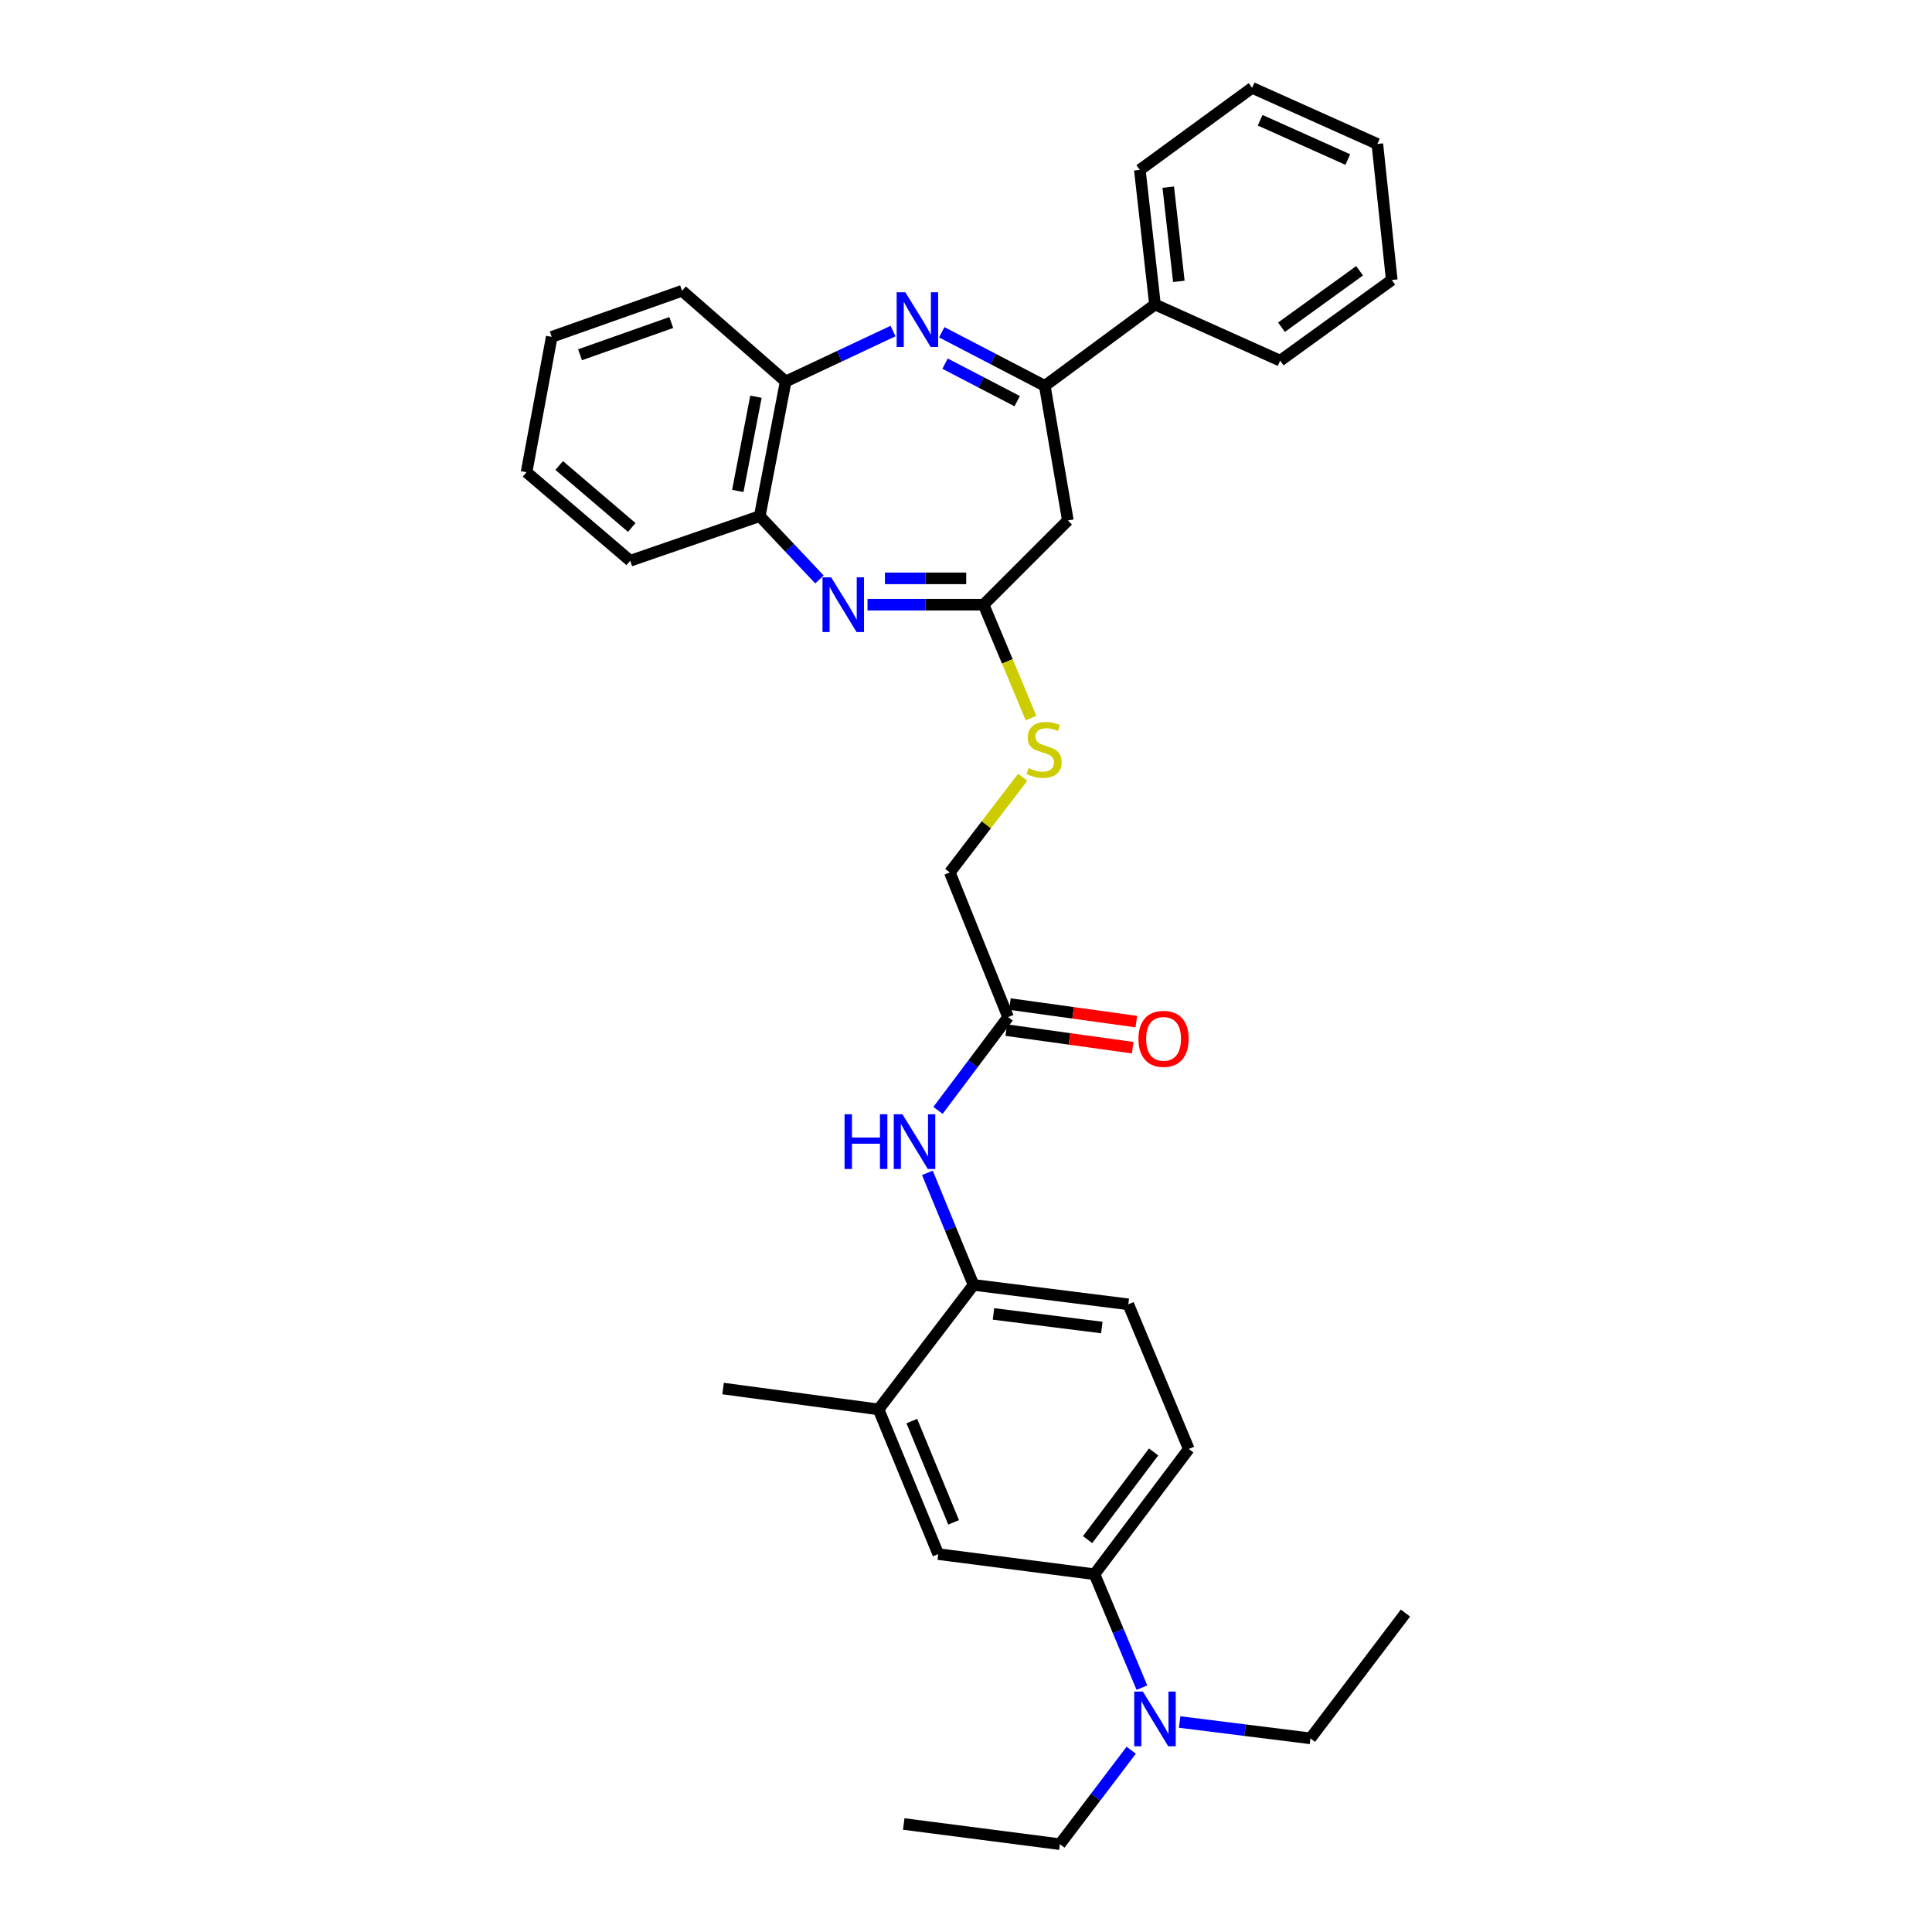 <?xml version='1.0' encoding='iso-8859-1'?>
<svg version='1.1' baseProfile='full'
              xmlns='http://www.w3.org/2000/svg'
                      xmlns:rdkit='http://www.rdkit.org/xml'
                      xmlns:xlink='http://www.w3.org/1999/xlink'
                  xml:space='preserve'
width='1000px' height='1000px' viewBox='0 0 1000 1000'>
<!-- END OF HEADER -->
<rect style='opacity:1.0;fill:#FFFFFF;stroke:none' width='1000' height='1000' x='0' y='0'> </rect>
<path class='bond-1' d='M 487.444,171.978 L 514.112,185.846' style='fill:none;fill-rule:evenodd;stroke:#0000FF;stroke-width:6px;stroke-linecap:butt;stroke-linejoin:miter;stroke-opacity:1' />
<path class='bond-1' d='M 514.112,185.846 L 540.78,199.714' style='fill:none;fill-rule:evenodd;stroke:#000000;stroke-width:6px;stroke-linecap:butt;stroke-linejoin:miter;stroke-opacity:1' />
<path class='bond-1' d='M 489.16,188.223 L 507.828,197.931' style='fill:none;fill-rule:evenodd;stroke:#0000FF;stroke-width:6px;stroke-linecap:butt;stroke-linejoin:miter;stroke-opacity:1' />
<path class='bond-1' d='M 507.828,197.931 L 526.495,207.638' style='fill:none;fill-rule:evenodd;stroke:#000000;stroke-width:6px;stroke-linecap:butt;stroke-linejoin:miter;stroke-opacity:1' />
<path class='bond-4' d='M 462.223,171.359 L 434.444,184.413' style='fill:none;fill-rule:evenodd;stroke:#0000FF;stroke-width:6px;stroke-linecap:butt;stroke-linejoin:miter;stroke-opacity:1' />
<path class='bond-4' d='M 434.444,184.413 L 406.665,197.467' style='fill:none;fill-rule:evenodd;stroke:#000000;stroke-width:6px;stroke-linecap:butt;stroke-linejoin:miter;stroke-opacity:1' />
<path class='bond-0' d='M 424.15,299.923 L 408.695,283.535' style='fill:none;fill-rule:evenodd;stroke:#0000FF;stroke-width:6px;stroke-linecap:butt;stroke-linejoin:miter;stroke-opacity:1' />
<path class='bond-0' d='M 408.695,283.535 L 393.24,267.146' style='fill:none;fill-rule:evenodd;stroke:#000000;stroke-width:6px;stroke-linecap:butt;stroke-linejoin:miter;stroke-opacity:1' />
<path class='bond-33' d='M 449.021,312.982 L 479.07,312.982' style='fill:none;fill-rule:evenodd;stroke:#0000FF;stroke-width:6px;stroke-linecap:butt;stroke-linejoin:miter;stroke-opacity:1' />
<path class='bond-33' d='M 479.07,312.982 L 509.119,312.982' style='fill:none;fill-rule:evenodd;stroke:#000000;stroke-width:6px;stroke-linecap:butt;stroke-linejoin:miter;stroke-opacity:1' />
<path class='bond-33' d='M 458.036,299.36 L 479.07,299.36' style='fill:none;fill-rule:evenodd;stroke:#0000FF;stroke-width:6px;stroke-linecap:butt;stroke-linejoin:miter;stroke-opacity:1' />
<path class='bond-33' d='M 479.07,299.36 L 500.104,299.36' style='fill:none;fill-rule:evenodd;stroke:#000000;stroke-width:6px;stroke-linecap:butt;stroke-linejoin:miter;stroke-opacity:1' />
<path class='bond-3' d='M 540.78,199.714 L 552.714,269.386' style='fill:none;fill-rule:evenodd;stroke:#000000;stroke-width:6px;stroke-linecap:butt;stroke-linejoin:miter;stroke-opacity:1' />
<path class='bond-14' d='M 540.78,199.714 L 597.815,157.61' style='fill:none;fill-rule:evenodd;stroke:#000000;stroke-width:6px;stroke-linecap:butt;stroke-linejoin:miter;stroke-opacity:1' />
<path class='bond-2' d='M 509.119,312.982 L 552.714,269.386' style='fill:none;fill-rule:evenodd;stroke:#000000;stroke-width:6px;stroke-linecap:butt;stroke-linejoin:miter;stroke-opacity:1' />
<path class='bond-12' d='M 509.119,312.982 L 521.395,342.335' style='fill:none;fill-rule:evenodd;stroke:#000000;stroke-width:6px;stroke-linecap:butt;stroke-linejoin:miter;stroke-opacity:1' />
<path class='bond-12' d='M 521.395,342.335 L 533.671,371.689' style='fill:none;fill-rule:evenodd;stroke:#CCCC00;stroke-width:6px;stroke-linecap:butt;stroke-linejoin:miter;stroke-opacity:1' />
<path class='bond-5' d='M 406.665,197.467 L 393.24,267.146' style='fill:none;fill-rule:evenodd;stroke:#000000;stroke-width:6px;stroke-linecap:butt;stroke-linejoin:miter;stroke-opacity:1' />
<path class='bond-5' d='M 391.276,205.342 L 381.879,254.118' style='fill:none;fill-rule:evenodd;stroke:#000000;stroke-width:6px;stroke-linecap:butt;stroke-linejoin:miter;stroke-opacity:1' />
<path class='bond-19' d='M 406.665,197.467 L 353.028,150.519' style='fill:none;fill-rule:evenodd;stroke:#000000;stroke-width:6px;stroke-linecap:butt;stroke-linejoin:miter;stroke-opacity:1' />
<path class='bond-20' d='M 393.24,267.146 L 326.194,290.242' style='fill:none;fill-rule:evenodd;stroke:#000000;stroke-width:6px;stroke-linecap:butt;stroke-linejoin:miter;stroke-opacity:1' />
<path class='bond-6' d='M 485.509,574.73 L 503.648,550.589' style='fill:none;fill-rule:evenodd;stroke:#0000FF;stroke-width:6px;stroke-linecap:butt;stroke-linejoin:miter;stroke-opacity:1' />
<path class='bond-6' d='M 503.648,550.589 L 521.786,526.448' style='fill:none;fill-rule:evenodd;stroke:#000000;stroke-width:6px;stroke-linecap:butt;stroke-linejoin:miter;stroke-opacity:1' />
<path class='bond-7' d='M 480.015,607.071 L 491.96,636.065' style='fill:none;fill-rule:evenodd;stroke:#0000FF;stroke-width:6px;stroke-linecap:butt;stroke-linejoin:miter;stroke-opacity:1' />
<path class='bond-7' d='M 491.96,636.065 L 503.905,665.058' style='fill:none;fill-rule:evenodd;stroke:#000000;stroke-width:6px;stroke-linecap:butt;stroke-linejoin:miter;stroke-opacity:1' />
<path class='bond-11' d='M 503.905,665.058 L 454.732,729.501' style='fill:none;fill-rule:evenodd;stroke:#000000;stroke-width:6px;stroke-linecap:butt;stroke-linejoin:miter;stroke-opacity:1' />
<path class='bond-15' d='M 503.905,665.058 L 584.005,675.115' style='fill:none;fill-rule:evenodd;stroke:#000000;stroke-width:6px;stroke-linecap:butt;stroke-linejoin:miter;stroke-opacity:1' />
<path class='bond-15' d='M 514.223,680.082 L 570.293,687.122' style='fill:none;fill-rule:evenodd;stroke:#000000;stroke-width:6px;stroke-linecap:butt;stroke-linejoin:miter;stroke-opacity:1' />
<path class='bond-8' d='M 566.509,814.815 L 615.311,749.986' style='fill:none;fill-rule:evenodd;stroke:#000000;stroke-width:6px;stroke-linecap:butt;stroke-linejoin:miter;stroke-opacity:1' />
<path class='bond-8' d='M 562.947,796.899 L 597.108,751.518' style='fill:none;fill-rule:evenodd;stroke:#000000;stroke-width:6px;stroke-linecap:butt;stroke-linejoin:miter;stroke-opacity:1' />
<path class='bond-13' d='M 566.509,814.815 L 578.779,844.171' style='fill:none;fill-rule:evenodd;stroke:#000000;stroke-width:6px;stroke-linecap:butt;stroke-linejoin:miter;stroke-opacity:1' />
<path class='bond-13' d='M 578.779,844.171 L 591.048,873.527' style='fill:none;fill-rule:evenodd;stroke:#0000FF;stroke-width:6px;stroke-linecap:butt;stroke-linejoin:miter;stroke-opacity:1' />
<path class='bond-36' d='M 566.509,814.815 L 485.637,804.403' style='fill:none;fill-rule:evenodd;stroke:#000000;stroke-width:6px;stroke-linecap:butt;stroke-linejoin:miter;stroke-opacity:1' />
<path class='bond-9' d='M 521.786,526.448 L 491.623,451.577' style='fill:none;fill-rule:evenodd;stroke:#000000;stroke-width:6px;stroke-linecap:butt;stroke-linejoin:miter;stroke-opacity:1' />
<path class='bond-17' d='M 520.849,533.194 L 553.569,537.738' style='fill:none;fill-rule:evenodd;stroke:#000000;stroke-width:6px;stroke-linecap:butt;stroke-linejoin:miter;stroke-opacity:1' />
<path class='bond-17' d='M 553.569,537.738 L 586.289,542.283' style='fill:none;fill-rule:evenodd;stroke:#FF0000;stroke-width:6px;stroke-linecap:butt;stroke-linejoin:miter;stroke-opacity:1' />
<path class='bond-17' d='M 522.723,519.702 L 555.443,524.247' style='fill:none;fill-rule:evenodd;stroke:#000000;stroke-width:6px;stroke-linecap:butt;stroke-linejoin:miter;stroke-opacity:1' />
<path class='bond-17' d='M 555.443,524.247 L 588.163,528.791' style='fill:none;fill-rule:evenodd;stroke:#FF0000;stroke-width:6px;stroke-linecap:butt;stroke-linejoin:miter;stroke-opacity:1' />
<path class='bond-10' d='M 485.637,804.403 L 454.732,729.501' style='fill:none;fill-rule:evenodd;stroke:#000000;stroke-width:6px;stroke-linecap:butt;stroke-linejoin:miter;stroke-opacity:1' />
<path class='bond-10' d='M 493.593,787.972 L 471.96,735.541' style='fill:none;fill-rule:evenodd;stroke:#000000;stroke-width:6px;stroke-linecap:butt;stroke-linejoin:miter;stroke-opacity:1' />
<path class='bond-21' d='M 454.732,729.501 L 374.262,718.71' style='fill:none;fill-rule:evenodd;stroke:#000000;stroke-width:6px;stroke-linecap:butt;stroke-linejoin:miter;stroke-opacity:1' />
<path class='bond-18' d='M 529.338,402.318 L 510.48,426.947' style='fill:none;fill-rule:evenodd;stroke:#CCCC00;stroke-width:6px;stroke-linecap:butt;stroke-linejoin:miter;stroke-opacity:1' />
<path class='bond-18' d='M 510.48,426.947 L 491.623,451.577' style='fill:none;fill-rule:evenodd;stroke:#000000;stroke-width:6px;stroke-linecap:butt;stroke-linejoin:miter;stroke-opacity:1' />
<path class='bond-22' d='M 585.522,905.911 L 567.063,930.228' style='fill:none;fill-rule:evenodd;stroke:#0000FF;stroke-width:6px;stroke-linecap:butt;stroke-linejoin:miter;stroke-opacity:1' />
<path class='bond-22' d='M 567.063,930.228 L 548.605,954.545' style='fill:none;fill-rule:evenodd;stroke:#000000;stroke-width:6px;stroke-linecap:butt;stroke-linejoin:miter;stroke-opacity:1' />
<path class='bond-23' d='M 610.582,891.312 L 644.434,895.543' style='fill:none;fill-rule:evenodd;stroke:#0000FF;stroke-width:6px;stroke-linecap:butt;stroke-linejoin:miter;stroke-opacity:1' />
<path class='bond-23' d='M 644.434,895.543 L 678.286,899.773' style='fill:none;fill-rule:evenodd;stroke:#000000;stroke-width:6px;stroke-linecap:butt;stroke-linejoin:miter;stroke-opacity:1' />
<path class='bond-24' d='M 597.815,157.61 L 589.975,87.937' style='fill:none;fill-rule:evenodd;stroke:#000000;stroke-width:6px;stroke-linecap:butt;stroke-linejoin:miter;stroke-opacity:1' />
<path class='bond-24' d='M 610.175,145.636 L 604.687,96.865' style='fill:none;fill-rule:evenodd;stroke:#000000;stroke-width:6px;stroke-linecap:butt;stroke-linejoin:miter;stroke-opacity:1' />
<path class='bond-25' d='M 597.815,157.61 L 662.614,186.676' style='fill:none;fill-rule:evenodd;stroke:#000000;stroke-width:6px;stroke-linecap:butt;stroke-linejoin:miter;stroke-opacity:1' />
<path class='bond-16' d='M 584.005,675.115 L 615.311,749.986' style='fill:none;fill-rule:evenodd;stroke:#000000;stroke-width:6px;stroke-linecap:butt;stroke-linejoin:miter;stroke-opacity:1' />
<path class='bond-28' d='M 353.028,150.519 L 285.58,174.356' style='fill:none;fill-rule:evenodd;stroke:#000000;stroke-width:6px;stroke-linecap:butt;stroke-linejoin:miter;stroke-opacity:1' />
<path class='bond-28' d='M 347.449,166.937 L 300.236,183.623' style='fill:none;fill-rule:evenodd;stroke:#000000;stroke-width:6px;stroke-linecap:butt;stroke-linejoin:miter;stroke-opacity:1' />
<path class='bond-34' d='M 326.194,290.242 L 272.542,244.414' style='fill:none;fill-rule:evenodd;stroke:#000000;stroke-width:6px;stroke-linecap:butt;stroke-linejoin:miter;stroke-opacity:1' />
<path class='bond-34' d='M 326.993,273.01 L 289.436,240.931' style='fill:none;fill-rule:evenodd;stroke:#000000;stroke-width:6px;stroke-linecap:butt;stroke-linejoin:miter;stroke-opacity:1' />
<path class='bond-26' d='M 548.605,954.545 L 467.771,944.095' style='fill:none;fill-rule:evenodd;stroke:#000000;stroke-width:6px;stroke-linecap:butt;stroke-linejoin:miter;stroke-opacity:1' />
<path class='bond-27' d='M 678.286,899.773 L 727.458,834.929' style='fill:none;fill-rule:evenodd;stroke:#000000;stroke-width:6px;stroke-linecap:butt;stroke-linejoin:miter;stroke-opacity:1' />
<path class='bond-31' d='M 589.975,87.937 L 648.1,45.455' style='fill:none;fill-rule:evenodd;stroke:#000000;stroke-width:6px;stroke-linecap:butt;stroke-linejoin:miter;stroke-opacity:1' />
<path class='bond-30' d='M 662.614,186.676 L 720.368,144.927' style='fill:none;fill-rule:evenodd;stroke:#000000;stroke-width:6px;stroke-linecap:butt;stroke-linejoin:miter;stroke-opacity:1' />
<path class='bond-30' d='M 663.297,169.374 L 703.725,140.15' style='fill:none;fill-rule:evenodd;stroke:#000000;stroke-width:6px;stroke-linecap:butt;stroke-linejoin:miter;stroke-opacity:1' />
<path class='bond-29' d='M 285.58,174.356 L 272.542,244.414' style='fill:none;fill-rule:evenodd;stroke:#000000;stroke-width:6px;stroke-linecap:butt;stroke-linejoin:miter;stroke-opacity:1' />
<path class='bond-32' d='M 720.368,144.927 L 712.914,74.513' style='fill:none;fill-rule:evenodd;stroke:#000000;stroke-width:6px;stroke-linecap:butt;stroke-linejoin:miter;stroke-opacity:1' />
<path class='bond-35' d='M 648.1,45.455 L 712.914,74.513' style='fill:none;fill-rule:evenodd;stroke:#000000;stroke-width:6px;stroke-linecap:butt;stroke-linejoin:miter;stroke-opacity:1' />
<path class='bond-35' d='M 652.249,62.242 L 697.619,82.583' style='fill:none;fill-rule:evenodd;stroke:#000000;stroke-width:6px;stroke-linecap:butt;stroke-linejoin:miter;stroke-opacity:1' />
<path  class='atom-0' d='M 468.586 151.267
L 477.866 166.267
Q 478.786 167.747, 480.266 170.427
Q 481.746 173.107, 481.826 173.267
L 481.826 151.267
L 485.586 151.267
L 485.586 179.587
L 481.706 179.587
L 471.746 163.187
Q 470.586 161.267, 469.346 159.067
Q 468.146 156.867, 467.786 156.187
L 467.786 179.587
L 464.106 179.587
L 464.106 151.267
L 468.586 151.267
' fill='#0000FF'/>
<path  class='atom-1' d='M 430.205 298.822
L 439.485 313.822
Q 440.405 315.302, 441.885 317.982
Q 443.365 320.662, 443.445 320.822
L 443.445 298.822
L 447.205 298.822
L 447.205 327.142
L 443.325 327.142
L 433.365 310.742
Q 432.205 308.822, 430.965 306.622
Q 429.765 304.422, 429.405 303.742
L 429.405 327.142
L 425.725 327.142
L 425.725 298.822
L 430.205 298.822
' fill='#0000FF'/>
<path  class='atom-7' d='M 437.136 576.746
L 440.976 576.746
L 440.976 588.786
L 455.456 588.786
L 455.456 576.746
L 459.296 576.746
L 459.296 605.066
L 455.456 605.066
L 455.456 591.986
L 440.976 591.986
L 440.976 605.066
L 437.136 605.066
L 437.136 576.746
' fill='#0000FF'/>
<path  class='atom-7' d='M 467.096 576.746
L 476.376 591.746
Q 477.296 593.226, 478.776 595.906
Q 480.256 598.586, 480.336 598.746
L 480.336 576.746
L 484.096 576.746
L 484.096 605.066
L 480.216 605.066
L 470.256 588.666
Q 469.096 586.746, 467.856 584.546
Q 466.656 582.346, 466.296 581.666
L 466.296 605.066
L 462.616 605.066
L 462.616 576.746
L 467.096 576.746
' fill='#0000FF'/>
<path  class='atom-13' d='M 532.425 397.557
Q 532.745 397.677, 534.065 398.237
Q 535.385 398.797, 536.825 399.157
Q 538.305 399.477, 539.745 399.477
Q 542.425 399.477, 543.985 398.197
Q 545.545 396.877, 545.545 394.597
Q 545.545 393.037, 544.745 392.077
Q 543.985 391.117, 542.785 390.597
Q 541.585 390.077, 539.585 389.477
Q 537.065 388.717, 535.545 387.997
Q 534.065 387.277, 532.985 385.757
Q 531.945 384.237, 531.945 381.677
Q 531.945 378.117, 534.345 375.917
Q 536.785 373.717, 541.585 373.717
Q 544.865 373.717, 548.585 375.277
L 547.665 378.357
Q 544.265 376.957, 541.705 376.957
Q 538.945 376.957, 537.425 378.117
Q 535.905 379.237, 535.945 381.197
Q 535.945 382.717, 536.705 383.637
Q 537.505 384.557, 538.625 385.077
Q 539.785 385.597, 541.705 386.197
Q 544.265 386.997, 545.785 387.797
Q 547.305 388.597, 548.385 390.237
Q 549.505 391.837, 549.505 394.597
Q 549.505 398.517, 546.865 400.637
Q 544.265 402.717, 539.905 402.717
Q 537.385 402.717, 535.465 402.157
Q 533.585 401.637, 531.345 400.717
L 532.425 397.557
' fill='#CCCC00'/>
<path  class='atom-14' d='M 591.555 875.556
L 600.835 890.556
Q 601.755 892.036, 603.235 894.716
Q 604.715 897.396, 604.795 897.556
L 604.795 875.556
L 608.555 875.556
L 608.555 903.876
L 604.675 903.876
L 594.715 887.476
Q 593.555 885.556, 592.315 883.356
Q 591.115 881.156, 590.755 880.476
L 590.755 903.876
L 587.075 903.876
L 587.075 875.556
L 591.555 875.556
' fill='#0000FF'/>
<path  class='atom-18' d='M 589.257 537.705
Q 589.257 530.905, 592.617 527.105
Q 595.977 523.305, 602.257 523.305
Q 608.537 523.305, 611.897 527.105
Q 615.257 530.905, 615.257 537.705
Q 615.257 544.585, 611.857 548.505
Q 608.457 552.385, 602.257 552.385
Q 596.017 552.385, 592.617 548.505
Q 589.257 544.625, 589.257 537.705
M 602.257 549.185
Q 606.577 549.185, 608.897 546.305
Q 611.257 543.385, 611.257 537.705
Q 611.257 532.145, 608.897 529.345
Q 606.577 526.505, 602.257 526.505
Q 597.937 526.505, 595.577 529.305
Q 593.257 532.105, 593.257 537.705
Q 593.257 543.425, 595.577 546.305
Q 597.937 549.185, 602.257 549.185
' fill='#FF0000'/>
</svg>
